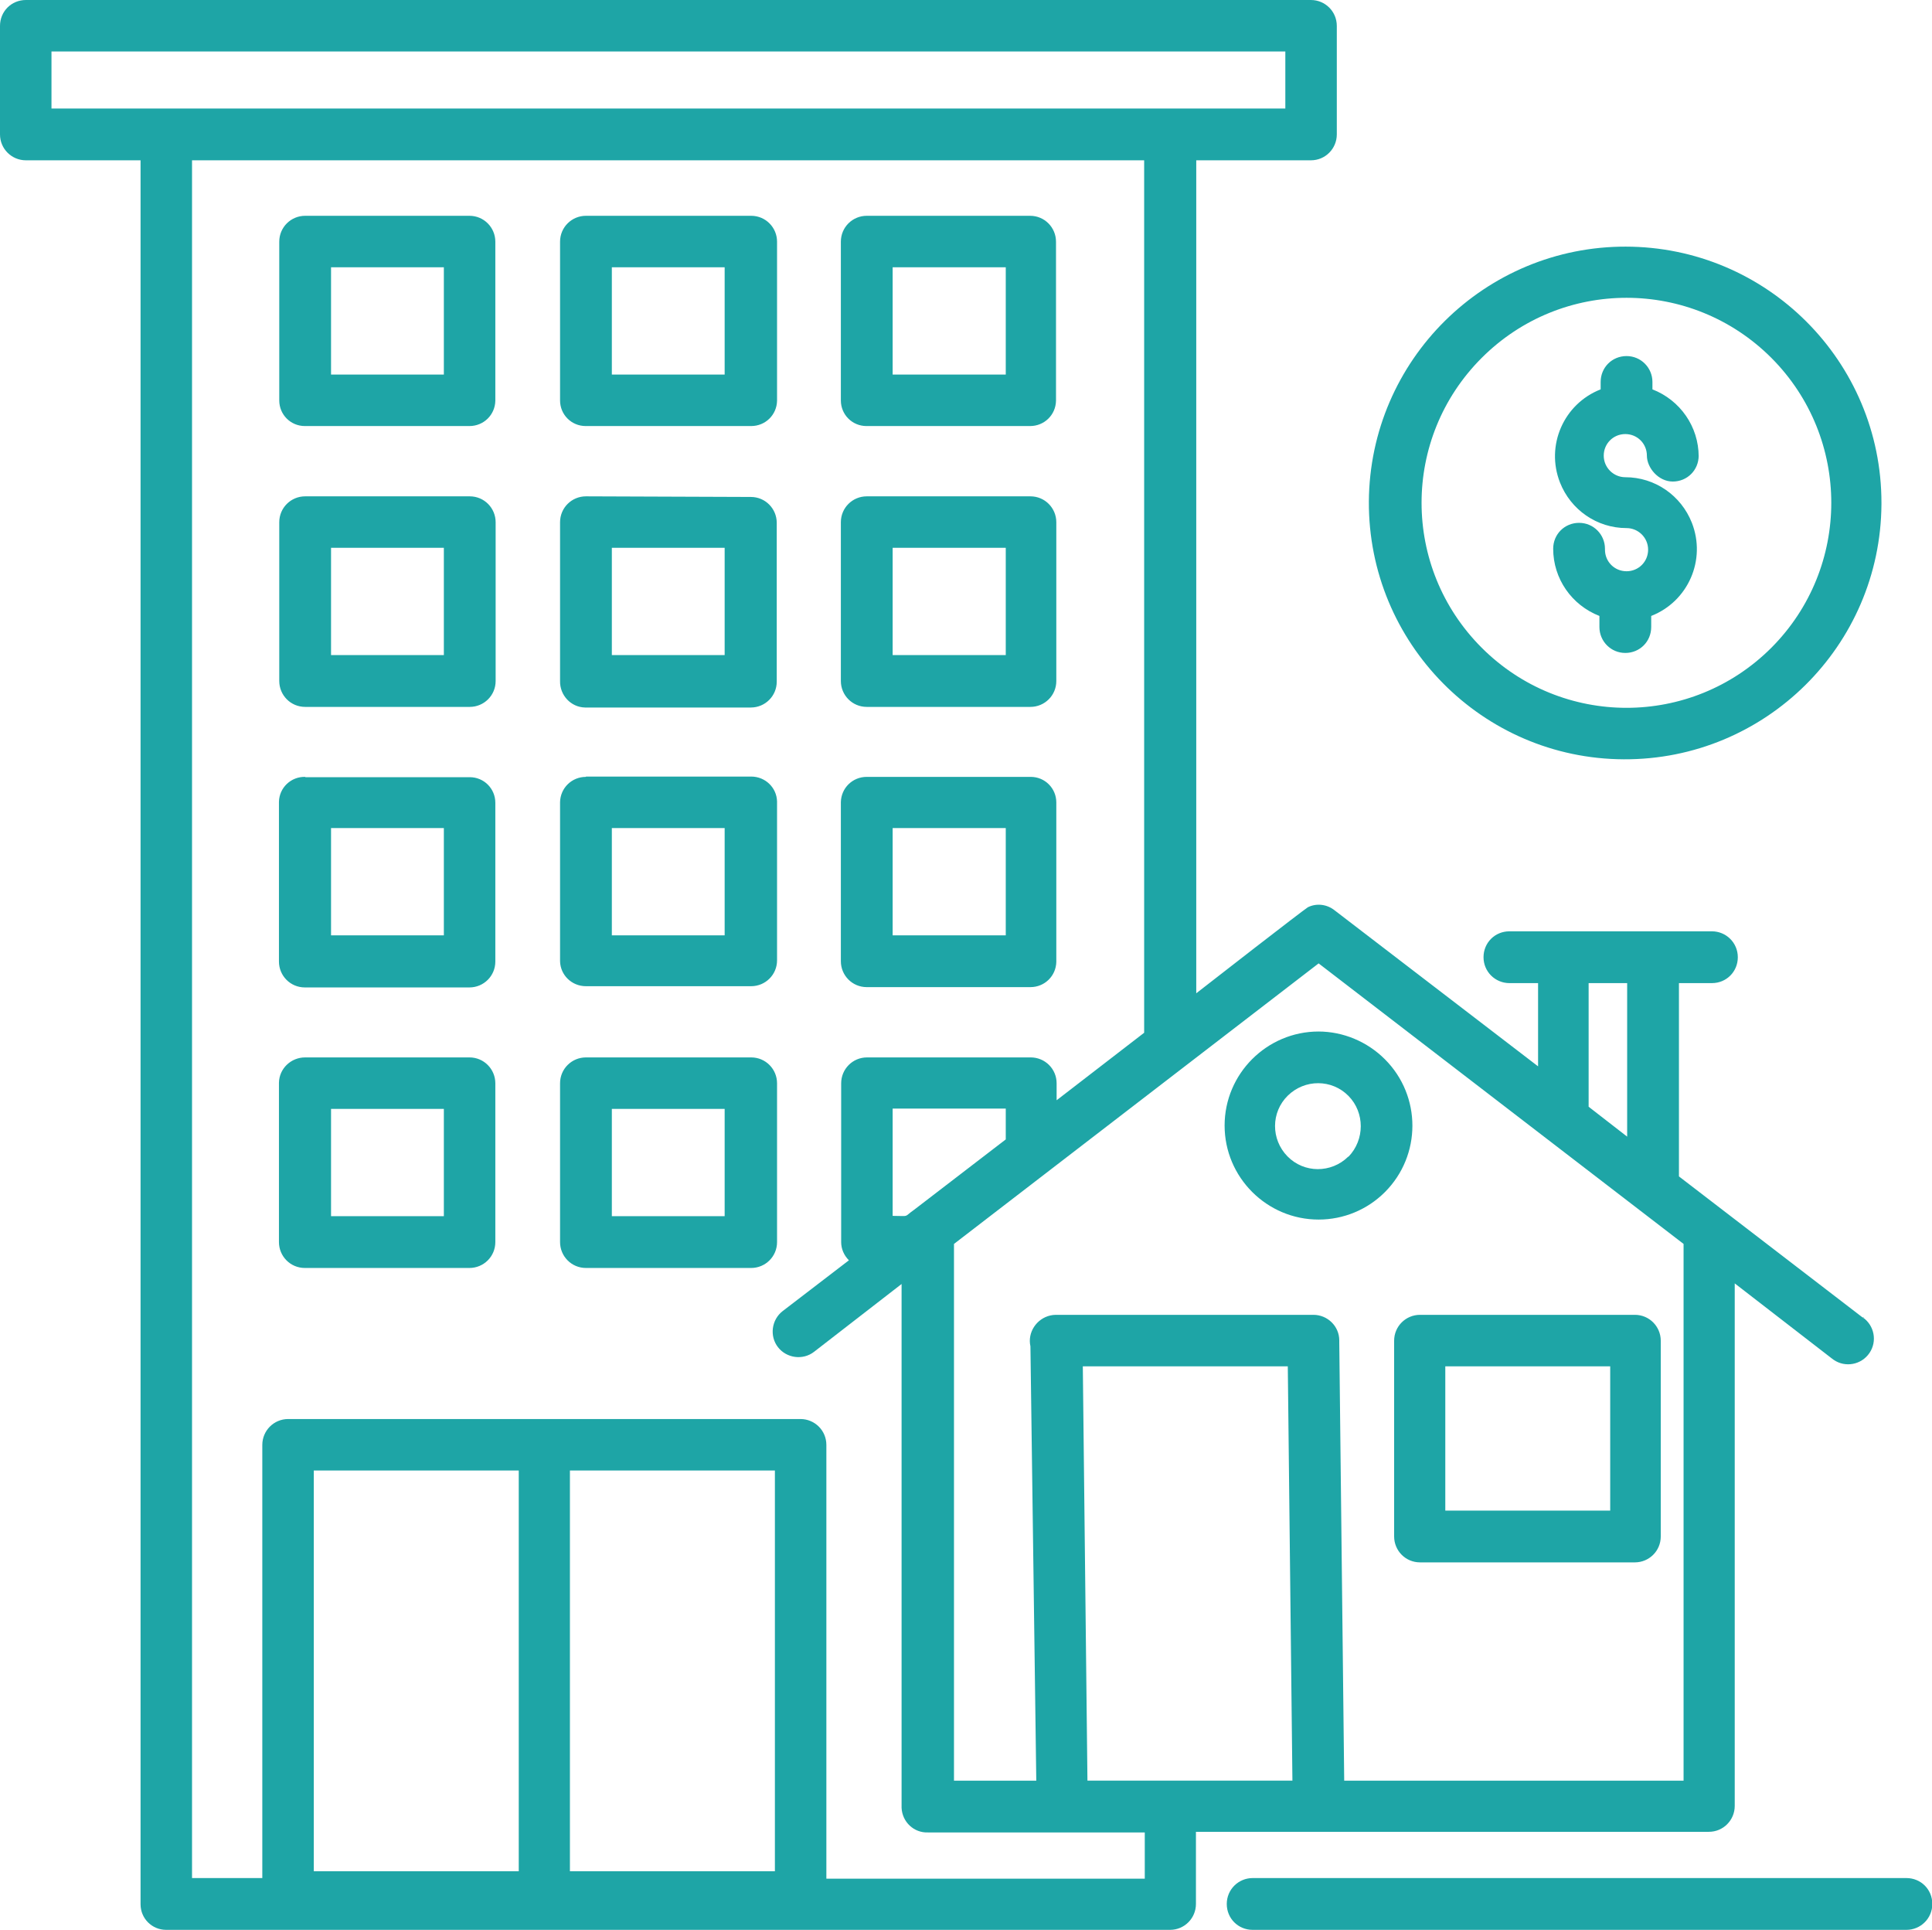 <?xml version="1.0" encoding="UTF-8"?>
<svg id="Your_Icons_Here" xmlns="http://www.w3.org/2000/svg" version="1.1" viewBox="0 0 626.8 626">
  <!-- Generator: Adobe Illustrator 29.5.0, SVG Export Plug-In . SVG Version: 2.1.0 Build 137)  -->
  <defs>
    <style>
      .st0 {
        fill: #1ea5a6;
        fill-rule: evenodd;
      }
    </style>
  </defs>
  <path class="st0" d="M604.3,427.3c3.8,2.6,4.8,7.8,2.2,11.6-2.6,3.8-7.8,4.8-11.6,2.2-.3-.2-.5-.4-.8-.6l-31.3-24.2v169.5c0,4.6-3.7,8.4-8.4,8.4h-166.4v23.4c0,4.6-3.7,8.4-8.4,8.4H53.9c-4.6,0-8.3-3.7-8.3-8.3h0V52H8.4c-4.6,0-8.4-3.7-8.4-8.4h0V8.4C0,3.7,3.7,0,8.4,0h416.9c4.6,0,8.4,3.7,8.4,8.4v35.2c0,4.6-3.7,8.4-8.4,8.4h-37.2v270.2c4.2-3.3,34.2-26.6,36.2-27.9,2.8-1.4,6.2-1,8.7,1l66,50.6v-27h-9.3c-4.6,0-8.4-3.7-8.4-8.4s3.7-8.4,8.4-8.4h65.7c4.6,0,8.4,3.7,8.4,8.4s-3.7,8.4-8.4,8.4h-10.7v62.7l59.9,46v-.3c-.1,0-.2,0-.2,0ZM527.7,80c-45.9-.2-83.3,36.8-83.6,82.7-.2,45.9,36.8,83.4,82.7,83.6,45.9.2,83.3-36.8,83.6-82.7v-.5c0-45.9-37.2-83.1-83.1-83.1h.4ZM574.7,116.1c-26-26-68-26-94,0-26,26-26,68,0,94s68,26,94,0h0c25.9-26,25.9-68,0-94ZM551.1,148.1c0-9.7-6-18.3-15-21.8v-2.4c0-4.6-3.7-8.4-8.4-8.4s-8.4,3.7-8.4,8.4v2.4c-12,4.7-17.9,18.2-13.2,30.2,3.5,8.9,12,14.8,21.6,14.8,3.8,0,7,3.1,7,7s-3.1,7-7,7-7-3.1-7-7v-.3c0-4.6-3.7-8.4-8.4-8.4s-8.4,3.7-8.4,8.4c0,9.7,6,18.3,15,21.8v3.6c0,4.6,3.7,8.4,8.4,8.4s8.4-3.7,8.4-8.4v-3.6c12-4.7,17.9-18.2,13.2-30.2-3.5-8.9-12-14.8-21.6-14.8-3.8,0-7-3.1-7-7s3.1-7,7-7,7,3.1,7,7,3.7,8.4,8.4,8.4,8.4-3.7,8.4-8.4v.4h0ZM334.3,436.7c-1-4.5,2-9,6.5-10,.5-.1,1.1-.2,1.7-.2h83.6c4.6,0,8.4,3.7,8.4,8.3,0,.2,0,.4,0,.7l1.6,142.1h110.1v-174.1l-118.4-91-118.3,91v174.1h26.7l-1.9-141h0ZM417.9,443.2h-66.6l1.5,134.4h66.5l-1.5-134.4ZM460.7,426.5c-4.6,0-8.4,3.7-8.4,8.4v63.5c0,4.6,3.7,8.4,8.4,8.4h69.7c4.6,0,8.4-3.7,8.4-8.4v-63.5c0-4.6-3.7-8.4-8.4-8.4h-69.7ZM522.4,443.2h-53.5v46.8h53.5v-46.8ZM406.4,626h212.1c4.6,0,8.4-3.7,8.4-8.4s-3.7-8.4-8.4-8.4h-212.1c-4.6,0-8.4,3.7-8.4,8.4s3.7,8.4,8.4,8.4ZM427.8,334.6c-16.8,0-30.5,13.7-30.5,30.5s13.7,30.5,30.5,30.5c8.1,0,15.8-3.2,21.5-8.9,11.9-11.9,11.9-31.2,0-43.1-5.7-5.7-13.5-9-21.6-9h0ZM437.5,355.5c-5.4-5.5-14.2-5.5-19.7-.1-5.5,5.4-5.5,14.2-.1,19.7s14.2,5.5,19.7.1h.1c5.3-5.5,5.3-14.3,0-19.7ZM275.4,408.8c-1.6-1.6-2.5-3.7-2.5-5.9v-51.5c0-4.6,3.7-8.4,8.4-8.4h53.1c4.6,0,8.4,3.7,8.4,8.4h0v5.5l28.4-21.9V52H62.3v557.2h22.8v-140.5c0-4.6,3.7-8.4,8.4-8.4h166.2c4.6,0,8.4,3.7,8.4,8.4v140.7h103.3v-15h-70.3c-4.6.2-8.4-3.4-8.6-8v-169.9l-28.4,22c-3.6,2.8-8.9,2.1-11.7-1.5-2.8-3.6-2.1-8.9,1.5-11.7h0l21.4-16.4h0ZM326.3,369.6v-10h-36.7v34.8c5.8,0,3.3.6,7-2l29.7-22.8h0ZM190.1,343c-4.6,0-8.4,3.7-8.4,8.4h0v51.5c0,4.6,3.7,8.4,8.4,8.4h53.6c4.6,0,8.4-3.7,8.4-8.4h0v-51.5c0-4.6-3.7-8.4-8.4-8.4h-53.6ZM235.1,359.7h-36.6v34.8h36.6v-34.8h0ZM99,343c-4.6,0-8.4,3.6-8.5,8.2h0v51.7c0,4.6,3.7,8.4,8.4,8.4h53.4c4.6,0,8.4-3.7,8.4-8.4h0v-51.5c0-4.6-3.7-8.4-8.4-8.4h-53.2ZM144,359.7h-36.6v34.8h36.6v-34.8ZM281.2,252c-4.6,0-8.3,3.6-8.4,8.2h0v51.6c0,4.6,3.7,8.4,8.4,8.4h53.1c4.6,0,8.3-3.6,8.4-8.2h0v-51.7c0-4.6-3.7-8.3-8.3-8.3h-53.1ZM326.3,268.6h-36.7v34.8h36.7v-34.8ZM190.1,252c-4.6,0-8.3,3.6-8.4,8.2h0v51.6c.1,4.5,3.8,8.1,8.4,8.1h53.6c4.6,0,8.4-3.7,8.4-8.4h0v-51.5c-.1-4.5-3.8-8.1-8.4-8.1h-53.6ZM235.1,268.6h-36.6v34.8h36.6v-34.8h0ZM99,252c-4.6-.1-8.4,3.5-8.5,8.1v51.8c0,4.6,3.7,8.4,8.4,8.4h53.4c4.6,0,8.4-3.7,8.4-8.4h0v-51.5c0-4.6-3.7-8.3-8.3-8.3h-53.3ZM144,268.6h-36.6v34.8h36.6v-34.8ZM281.2,161c-4.6,0-8.4,3.7-8.4,8.4h0v51.5c0,4.6,3.7,8.4,8.4,8.4h53.1c4.6,0,8.4-3.7,8.4-8.4h0v-51.5c0-4.6-3.7-8.4-8.4-8.4h-53.1ZM326.3,177.7h-36.7v34.8h36.7v-34.8ZM190.1,161c-4.6,0-8.4,3.7-8.4,8.4h0v51.5c-.1,4.6,3.5,8.5,8.1,8.6h53.8c4.6,0,8.4-3.7,8.4-8.4h0v-51.5c0-4.6-3.7-8.4-8.4-8.4h0l-53.6-.2h0ZM235.1,177.7h-36.6v34.8h36.6v-34.8h0ZM99,161c-4.6,0-8.4,3.7-8.4,8.4h0v51.5c0,4.6,3.7,8.4,8.4,8.4h53.4c4.6,0,8.4-3.7,8.4-8.4h0v-51.5c0-4.6-3.7-8.4-8.4-8.4h-53.4ZM144,177.7h-36.6v34.8h36.6v-34.8ZM417,16.7H16.7v18.5h400.3v-18.5ZM184.9,477v130h66.5v-130h-66.5ZM281.2,70c-4.6,0-8.4,3.7-8.4,8.4h0v51.5c0,4.6,3.7,8.3,8.3,8.3h53.1c4.6,0,8.3-3.6,8.4-8.2h0v-51.6c0-4.6-3.7-8.4-8.4-8.4h-53.1ZM326.3,86.7h-36.7v34.8h36.7v-34.8ZM190.1,70c-4.6,0-8.4,3.7-8.4,8.4h0v51.5c0,4.6,3.7,8.3,8.3,8.3h53.7c4.6,0,8.3-3.6,8.4-8.2h0v-51.6c0-4.6-3.7-8.4-8.4-8.4h-53.6ZM235.1,86.7h-36.6v34.8h36.6v-34.8h0ZM99,70c-4.6,0-8.4,3.7-8.4,8.4h0v51.5c0,4.6,3.7,8.3,8.3,8.3h53.4c4.6,0,8.3-3.6,8.4-8.2h0v-51.6c0-4.6-3.7-8.4-8.4-8.4h-53.4ZM144,86.7h-36.6v34.8h36.6v-34.8ZM515.4,318.9v40.1l12.5,9.7v-49.8h-12.5ZM101.8,607h66.5v-130h-66.5v130Z"/>
</svg>
